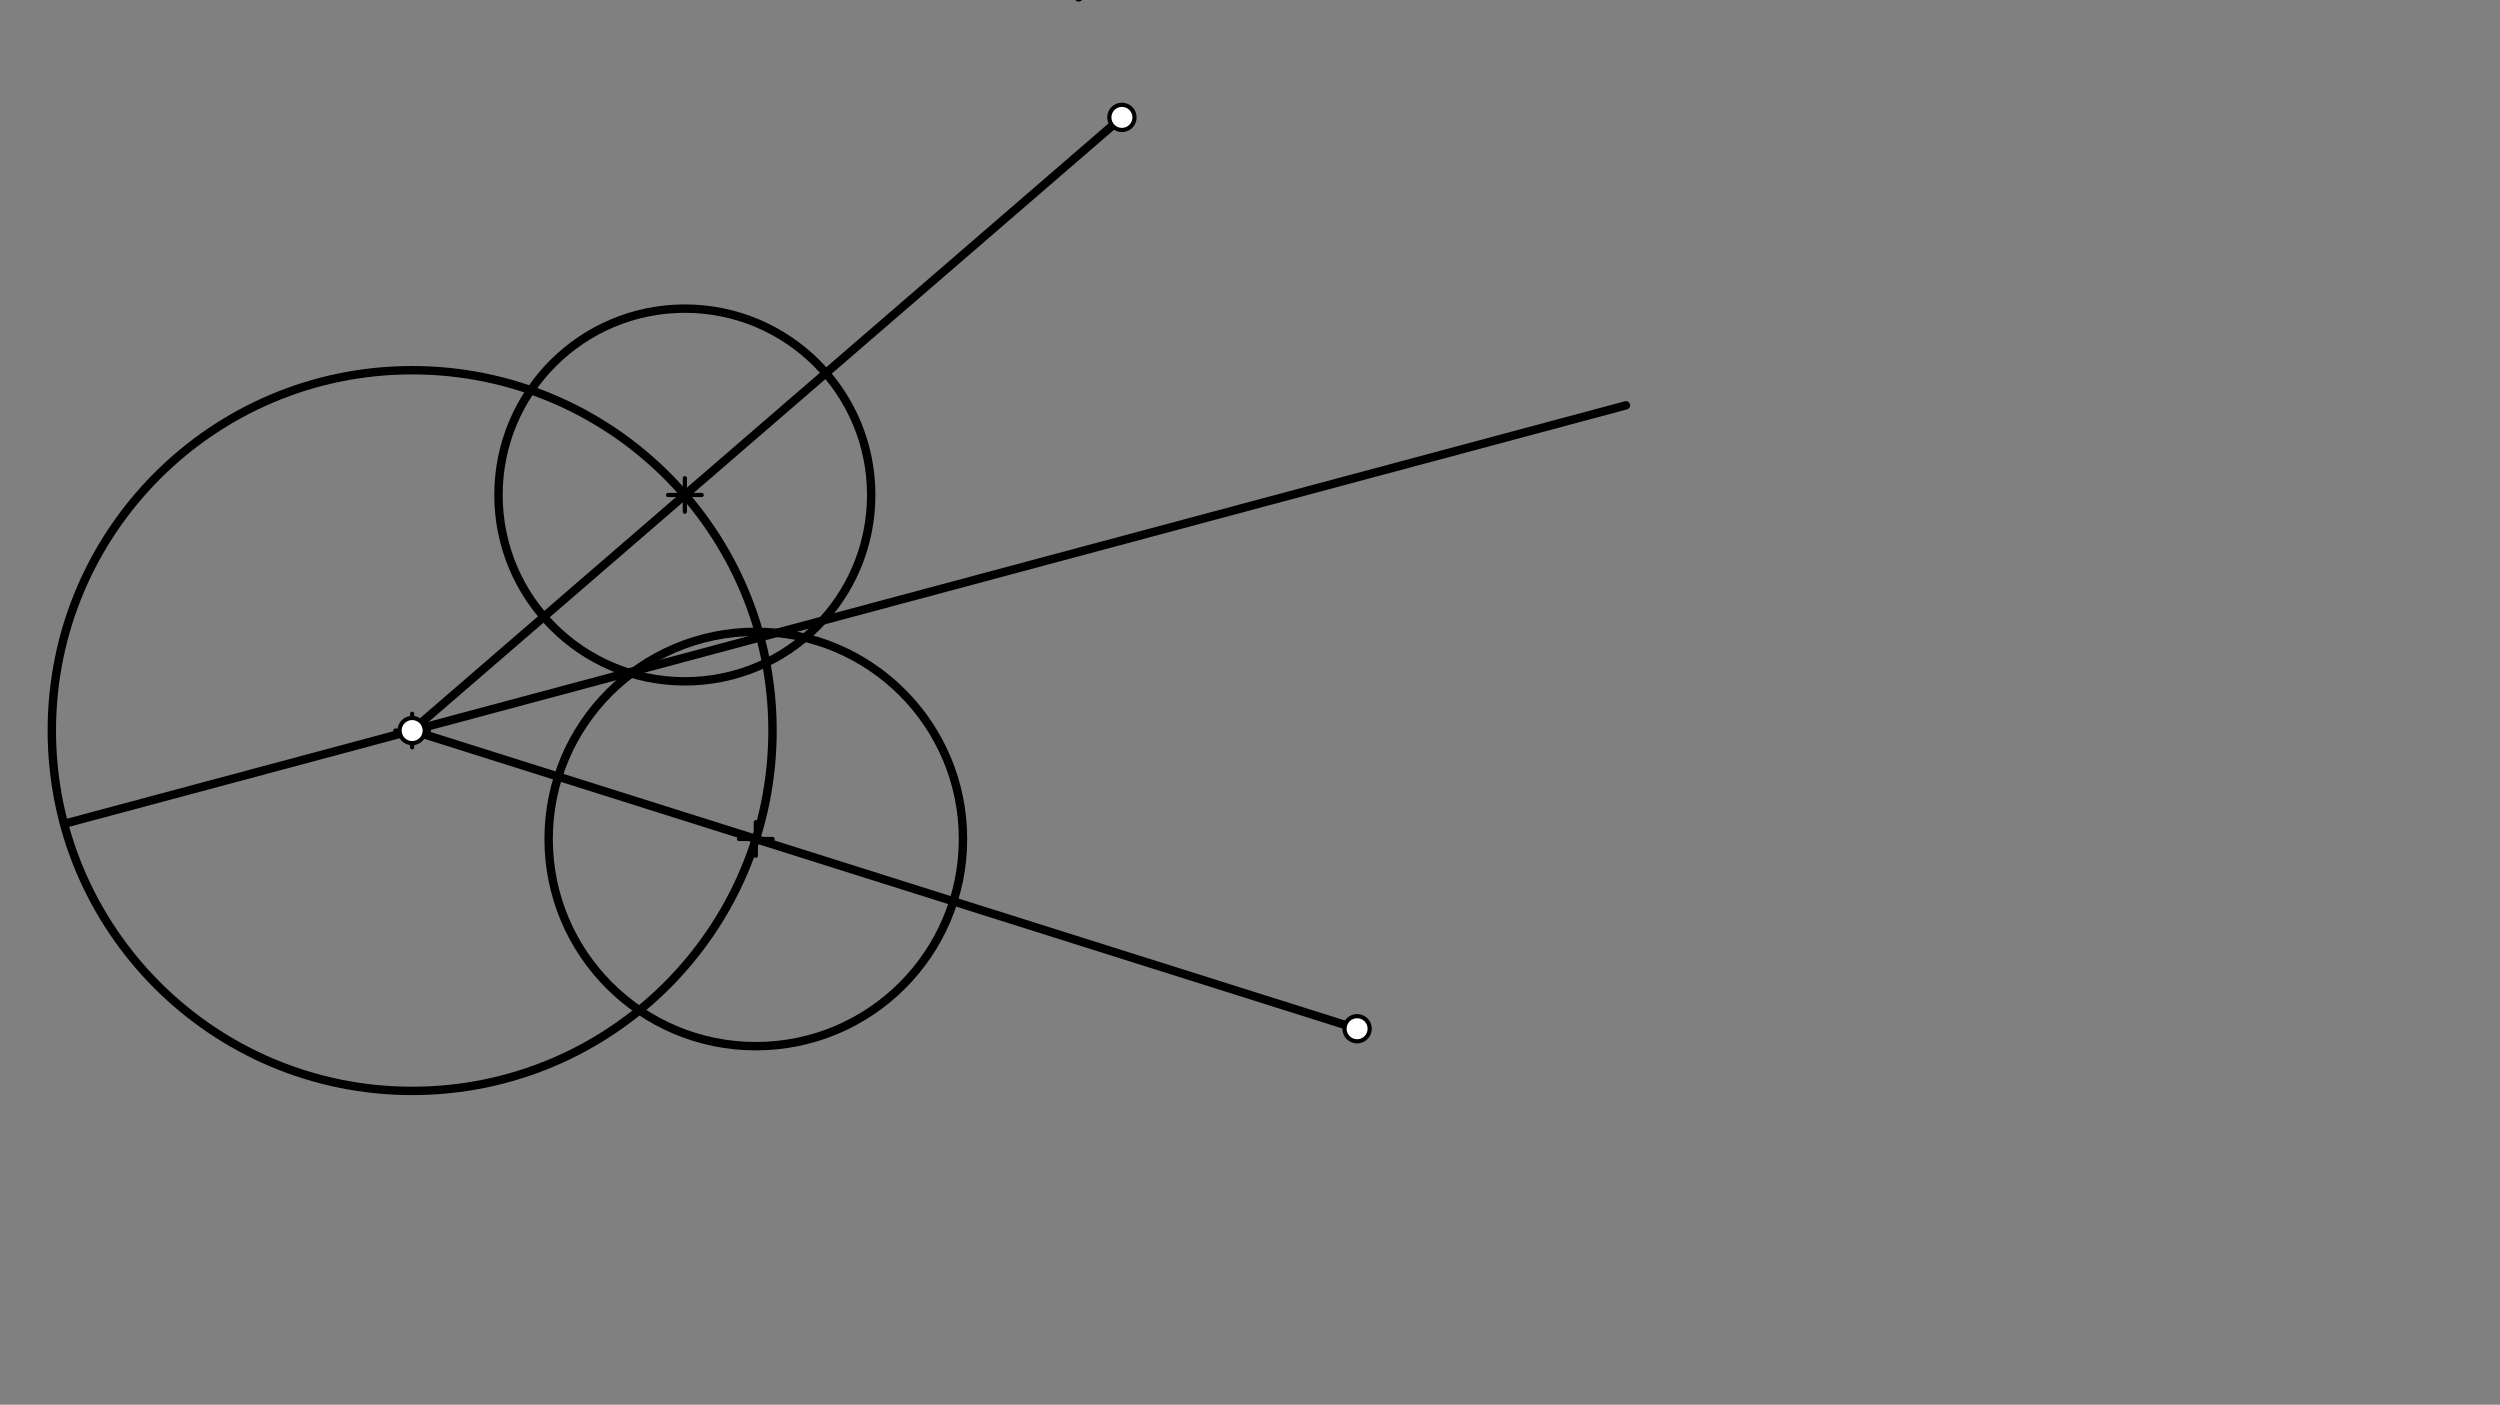 <svg xmlns="http://www.w3.org/2000/svg" class="svg--1it" height="100%" preserveAspectRatio="xMidYMid meet" viewBox="0 0 595.276 334.488" width="100%"><rect x="0" y="0" width="595.276" height="334.488" fill="#808080" stroke="none"/><defs><marker id="marker-arrow" markerHeight="16" markerUnits="userSpaceOnUse" markerWidth="24" orient="auto-start-reverse" refX="24" refY="4" viewBox="0 0 24 8"><path d="M 0 0 L 24 4 L 0 8 z" stroke="inherit"></path></marker></defs><g class="aux-layer--1FB"></g><g class="main-layer--3Vd"><g class="element--2qn"><line stroke="#000000" stroke-dasharray="none" stroke-linecap="round" stroke-width="2" x1="256.849" x2="265.38" y1="-0.626" y2="-10.011"></line></g><g class="element--2qn"><line stroke="#000000" stroke-dasharray="none" stroke-linecap="round" stroke-width="2" x1="323.141" x2="98.141" y1="244.953" y2="173.953"></line></g><g class="element--2qn"><line stroke="#000000" stroke-dasharray="none" stroke-linecap="round" stroke-width="2" x1="267.141" x2="98.141" y1="27.953" y2="173.953"></line></g><g class="element--2qn"><g class="center--1s5"><line x1="94.141" y1="173.953" x2="102.141" y2="173.953" stroke="#000000" stroke-width="1" stroke-linecap="round"></line><line x1="98.141" y1="169.953" x2="98.141" y2="177.953" stroke="#000000" stroke-width="1" stroke-linecap="round"></line><circle class="hit--230" cx="98.141" cy="173.953" r="4" stroke="none" fill="transparent"></circle></g><circle cx="98.141" cy="173.953" fill="none" r="85.802" stroke="#000000" stroke-dasharray="none" stroke-width="2"></circle></g><g class="element--2qn"><g class="center--1s5"><line x1="159.069" y1="117.861" x2="167.069" y2="117.861" stroke="#000000" stroke-width="1" stroke-linecap="round"></line><line x1="163.069" y1="113.861" x2="163.069" y2="121.861" stroke="#000000" stroke-width="1" stroke-linecap="round"></line><circle class="hit--230" cx="163.069" cy="117.861" r="4" stroke="none" fill="transparent"></circle></g><circle cx="163.069" cy="117.861" fill="none" r="44.375" stroke="#000000" stroke-dasharray="none" stroke-width="2"></circle></g><g class="element--2qn"><g class="center--1s5"><line x1="175.966" y1="199.773" x2="183.966" y2="199.773" stroke="#000000" stroke-width="1" stroke-linecap="round"></line><line x1="179.966" y1="195.773" x2="179.966" y2="203.773" stroke="#000000" stroke-width="1" stroke-linecap="round"></line><circle class="hit--230" cx="179.966" cy="199.773" r="4" stroke="none" fill="transparent"></circle></g><circle cx="179.966" cy="199.773" fill="none" r="49.332" stroke="#000000" stroke-dasharray="none" stroke-width="2"></circle></g><g class="element--2qn"><line stroke="#000000" stroke-dasharray="none" stroke-linecap="round" stroke-width="2" x1="98.141" x2="387.147" y1="173.953" y2="96.514"></line></g><g class="element--2qn"><line stroke="#000000" stroke-dasharray="none" stroke-linecap="round" stroke-width="2" x1="98.141" x2="15.262" y1="173.953" y2="196.16"></line></g><g class="element--2qn"><circle cx="98.141" cy="173.953" r="3" stroke="#000000" stroke-width="1" fill="#ffffff"></circle>}</g><g class="element--2qn"><circle cx="323.141" cy="244.953" r="3" stroke="#000000" stroke-width="1" fill="#ffffff"></circle>}</g><g class="element--2qn"><circle cx="267.141" cy="27.953" r="3" stroke="#000000" stroke-width="1" fill="#ffffff"></circle>}</g></g><g class="snaps-layer--2PT"></g><g class="temp-layer--rAP"></g></svg>